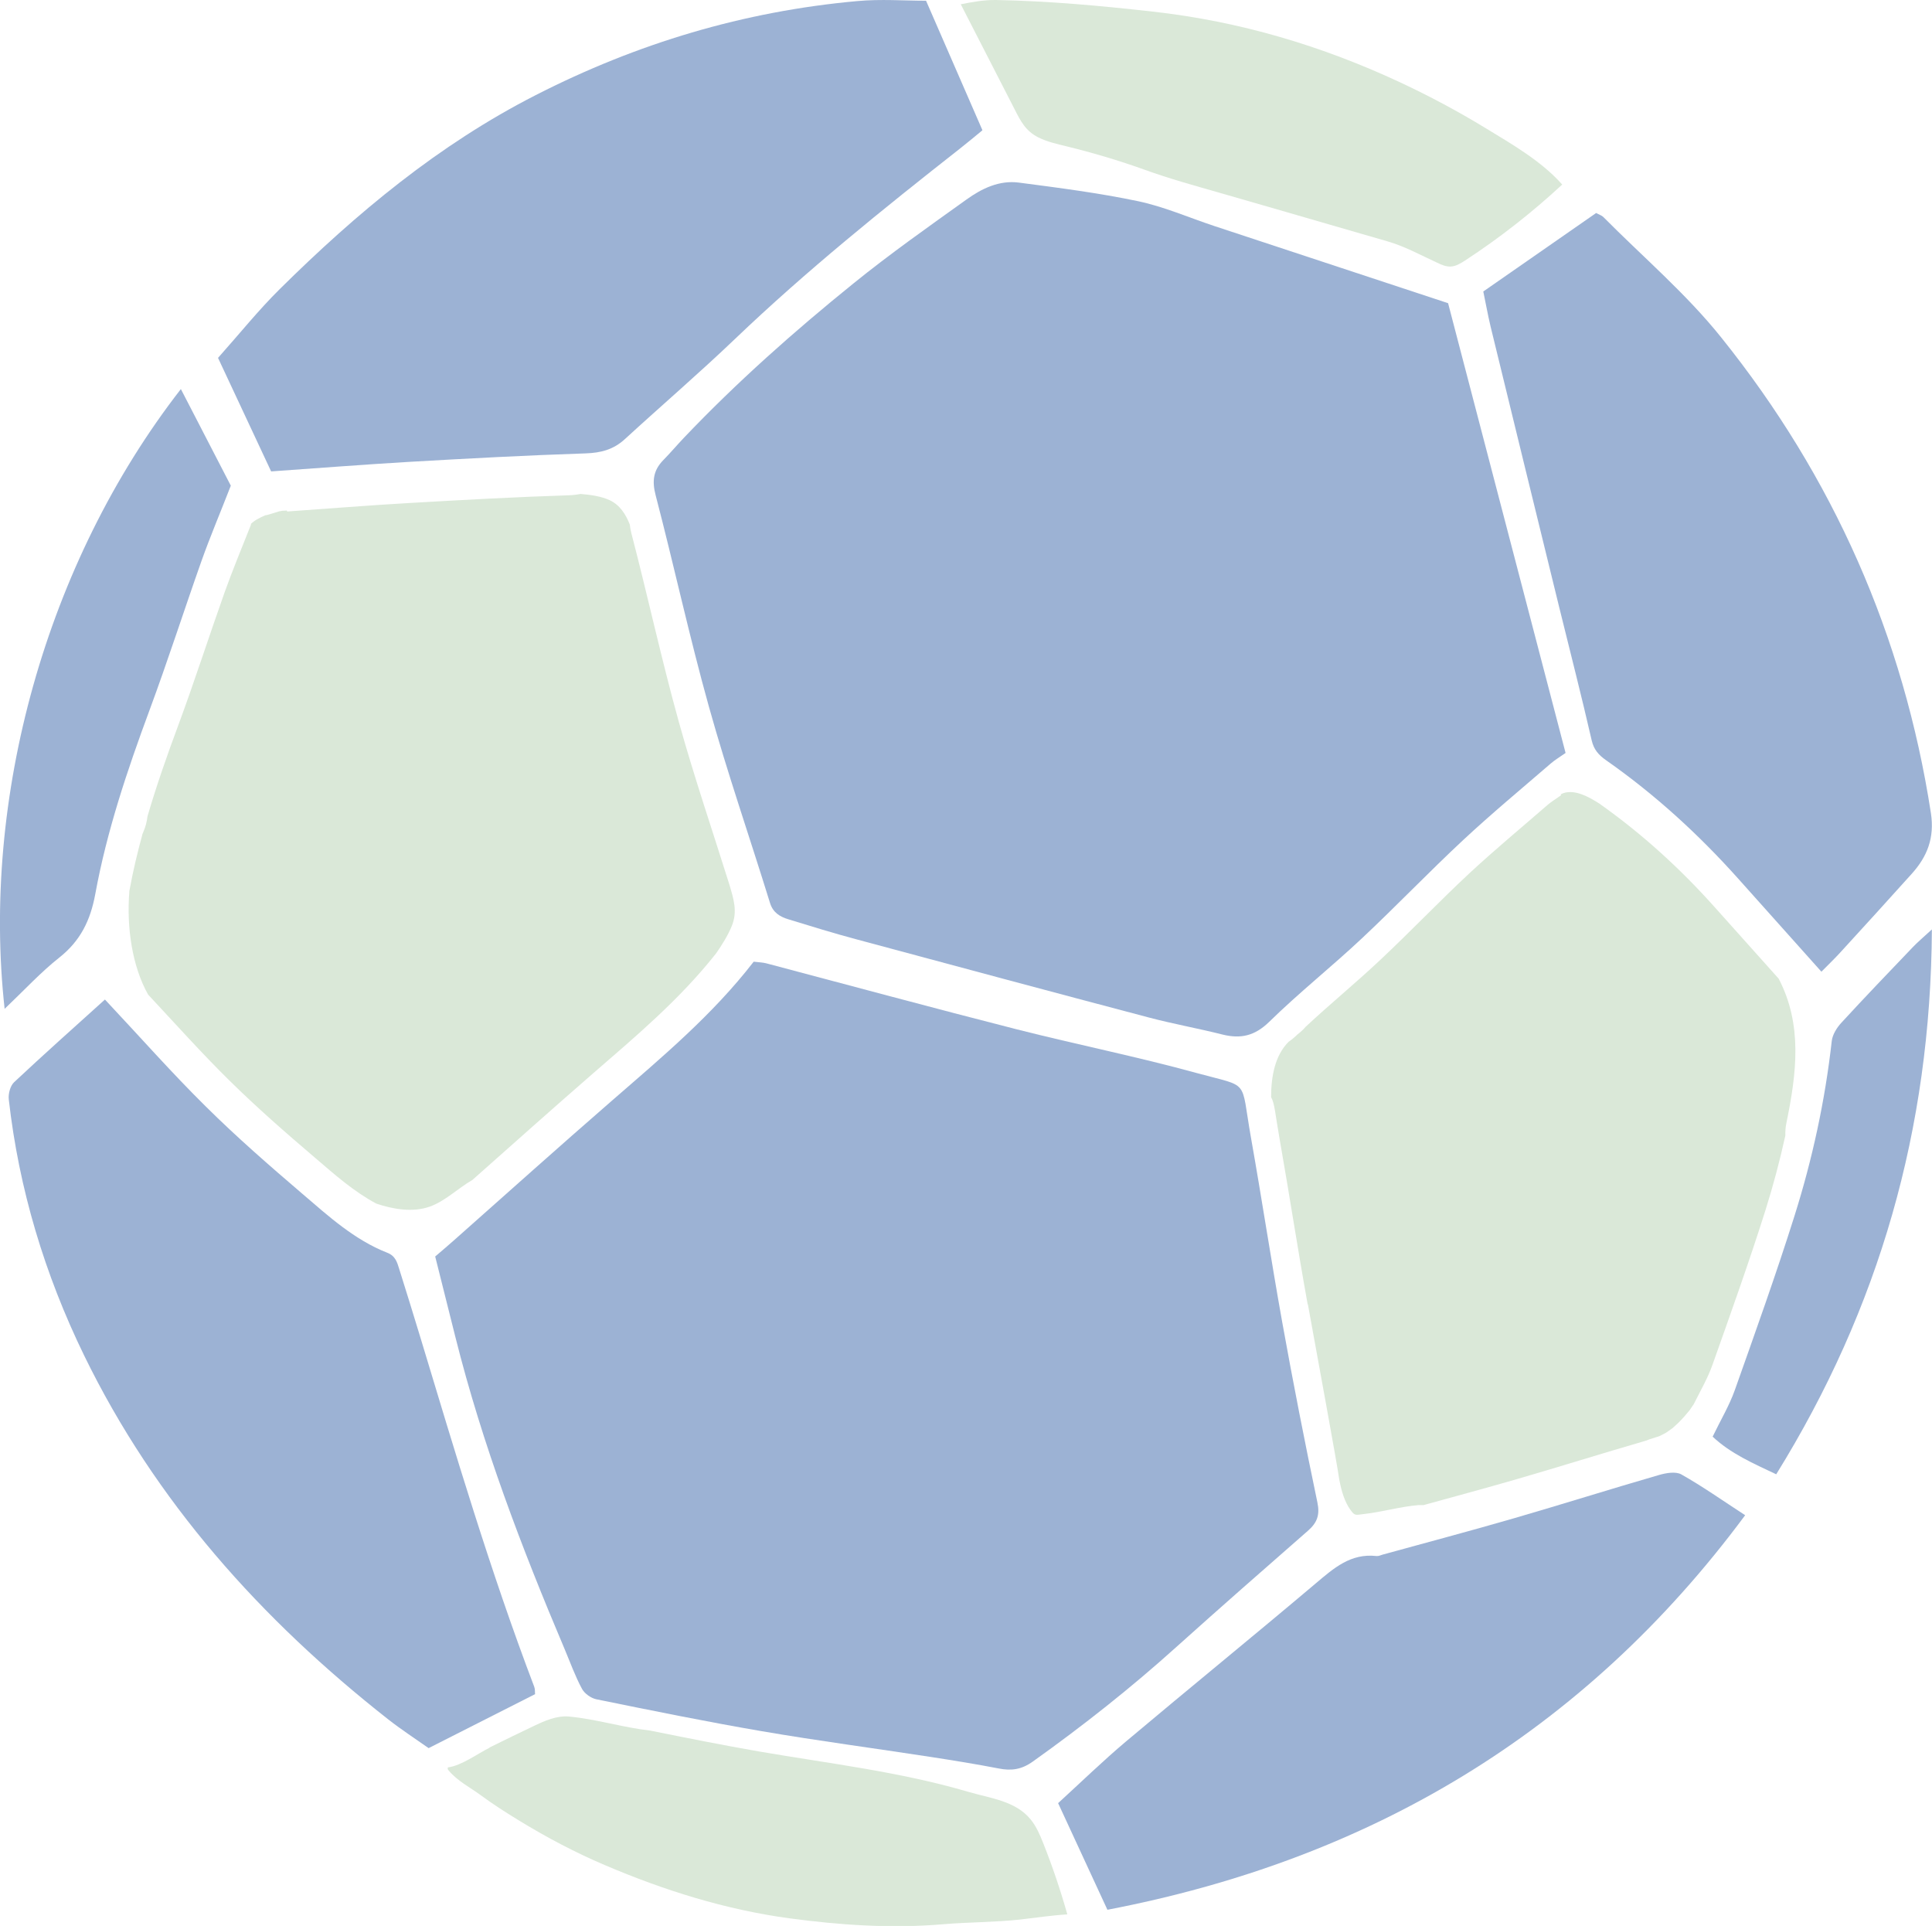 <?xml version="1.0" encoding="UTF-8"?>
<svg id="Layer_1" data-name="Layer 1" xmlns="http://www.w3.org/2000/svg" viewBox="0 0 158.62 158.11">
  <defs>
    <style>
      .cls-1 {
        fill: #9cb2d4;
      }

      .cls-2 {
        fill: #dae8d8;
      }
    </style>
  </defs>
  <g>
    <path class="cls-2" d="M107.36,107.07c-.82-4.53-1.51-9.08-2.31-13.61-.35-1.96-.39-2.87-.69-3.39,0-1.72,.32-3.42,1.43-4.54,.21-.14,.41-.3,.62-.5,.03-.03,.07-.06,.1-.1,.27-.2,.5-.42,.7-.65,1.97-1.84,4.07-3.56,6.04-5.41,2.51-2.35,4.88-4.84,7.39-7.18,2.09-1.94,4.29-3.76,6.44-5.63,.28-.24,.6-.43,1.08-.77,0-.03-.01-.05-.02-.08,.07-.03,.15-.08,.22-.1,.94-.31,2.03,.27,2.95,.86,3.51,2.48,6.66,5.35,9.52,8.56,1.71,1.92,3.43,3.83,5.2,5.81,1.97,3.77,1.48,7.75,.64,11.83-.08,.37-.1,.72-.09,1.05-.45,2.05-.99,4.08-1.62,6.09-1.35,4.28-2.87,8.52-4.37,12.75-.38,1.07-.96,2.07-1.52,3.19,0,0,0,.01-.01,.02-.03,.04-.23,.33-.34,.5-.12,.14-.43,.51-.42,.5-.17,.19-.35,.38-.53,.56,.01-.01-.29,.26-.45,.41-.15,.1-.49,.34-.54,.38-.05,.03-.37,.19-.54,.28-.19,.05-.6,.19-.59,.19-.17,.04-.32,.1-.48,.17-.05,.01-.1,.02-.14,.04-3.55,1.03-7.08,2.14-10.64,3.17-2.5,.72-5.01,1.4-7.52,2.09-.14,0-.28,0-.42,0-1.51,.13-2.96,.56-4.45,.73-.74,.09-.76,.16-1.12-.33-.49-.67-.75-1.57-.93-2.53-.15-1.15-1.77-9.93-2.57-14.35Z"/>
    <path class="cls-2" d="M40.19,143.46c1.19-.59,2.38-1.17,3.58-1.74,.94-.45,1.94-.9,2.97-.8,2.23,.21,4.41,.9,6.64,1.15,2.97,.6,5.93,1.19,8.91,1.71,5.81,1,11.57,1.66,17.25,3.33,1.77,.52,3.85,.73,5.09,2.27,.46,.57,.75,1.25,1.02,1.93,.76,1.91,1.42,3.87,1.98,5.85-1.31,.08-2.55,.27-3.85,.42-2.11,.23-4.25,.21-6.37,.39-4.23,.36-8.45,.07-12.61-.49-5.23-.71-10.28-2.29-15.15-4.37-2.42-1.03-4.75-2.26-6.99-3.63-1.1-.67-2.17-1.35-3.21-2.12-.89-.65-1.88-1.14-2.62-2.02-.07-.08-.1-.15-.05-.25,1.11-.14,2.4-1.11,3.41-1.61Z"/>
    <path class="cls-2" d="M81.76,0c4.31,.08,8.58,.47,12.86,.95,7.2,.8,13.94,2.83,20.31,5.8,2.42,1.13,4.78,2.39,7.06,3.78,2.18,1.33,4.57,2.7,6.27,4.62-2.48,2.3-5.15,4.39-7.98,6.24-.36,.23-.74,.47-1.17,.49-.39,.02-.76-.14-1.11-.31-1.37-.63-2.69-1.36-4.13-1.77-1.57-.45-3.13-.91-4.7-1.36-3.01-.87-6.02-1.75-9.03-2.61-2.06-.59-4.13-1.16-6.15-1.89s-4.26-1.4-6.44-1.93c-.78-.19-1.58-.37-2.3-.73-1.04-.52-1.46-1.34-1.96-2.33-1.47-2.87-2.94-5.73-4.41-8.6,.97-.19,1.88-.36,2.87-.35Z"/>
    <path class="cls-2" d="M10.61,73.18s.02-.09,.03-.13c.28-1.55,.65-3.08,1.06-4.59,.02-.04,.03-.08,.05-.12,.2-.45,.31-.89,.36-1.33,.74-2.52,1.61-5.01,2.53-7.48,1.34-3.62,2.52-7.3,3.81-10.93,.64-1.79,1.37-3.54,2.16-5.54,0-.01-.01-.02-.02-.04,.3-.29,.61-.47,1.35-.79-.57,.25,.82-.21,.97-.25,.12-.02,.21-.04,.27-.05,.12,0,.24-.01,.36-.02,.01,.03,.03,.05,.04,.08,3.44-.24,6.75-.51,10.08-.7,4.33-.25,8.67-.49,13.01-.63,.35-.01,.68-.05,.99-.11,.86,.07,1.69,.19,2.39,.51,.84,.39,1.33,1.16,1.66,2.01,.02,.21,.06,.44,.12,.68,1.35,5.17,2.48,10.4,3.91,15.54,1.25,4.49,2.76,8.91,4.15,13.35,.34,1.17,.68,2.18,.19,3.38-.32,.78-.79,1.53-1.29,2.25-2.99,3.79-6.61,6.82-10.17,9.91-3.3,2.87-6.57,5.79-9.84,8.69-1.2,.69-2.23,1.74-3.51,2.19-1.39,.49-3.01,.21-4.37-.25-1.86-.99-3.44-2.4-5.03-3.76-2.42-2.06-4.82-4.16-7.08-6.39-2.23-2.2-4.33-4.54-6.63-7.01-1.3-2.31-1.78-5.49-1.54-8.47Z"/>
  </g>
  <g>
    <path class="cls-1" d="M128.53,61.79c-3.24-12.39-6.45-24.69-9.64-36.9-6.56-2.17-12.89-4.25-19.21-6.34-2.08-.69-4.1-1.58-6.23-2.03-3.23-.68-6.52-1.1-9.8-1.53-1.6-.21-3.04,.48-4.3,1.39-3.13,2.24-6.28,4.46-9.27,6.88-4.89,3.95-9.59,8.12-13.93,12.68-.57,.6-1.11,1.24-1.69,1.83-.82,.84-.94,1.71-.63,2.89,1.51,5.78,2.77,11.62,4.38,17.38,1.51,5.41,3.35,10.72,5.01,16.09,.25,.8,.82,1.13,1.51,1.34,1.86,.57,3.73,1.15,5.61,1.65,7.99,2.15,15.98,4.3,23.98,6.41,2,.53,4.04,.89,6.05,1.4,1.5,.37,2.65,.11,3.83-1.04,2.45-2.4,5.15-4.54,7.65-6.89,2.8-2.63,5.46-5.41,8.27-8.03,2.33-2.17,4.79-4.21,7.21-6.3,.31-.27,.67-.48,1.21-.86Z"/>
    <path class="cls-1" d="M61.87,78.96c-3.39,4.38-7.54,7.84-11.61,11.38-4.34,3.77-8.62,7.61-12.92,11.42-.48,.43-.98,.85-1.61,1.39,.54,2.16,1.1,4.39,1.66,6.62,2.21,8.81,5.43,17.27,8.97,25.62,.46,1.09,.86,2.21,1.42,3.25,.21,.39,.74,.77,1.18,.86,4.52,.92,9.03,1.84,13.58,2.62,4.6,.79,9.24,1.4,13.85,2.11,1.87,.29,3.74,.59,5.6,.95,1.04,.21,1.89,.09,2.81-.57,4.11-2.93,8.05-6.04,11.8-9.42,3.57-3.21,7.18-6.37,10.79-9.53,.74-.65,.99-1.28,.77-2.32-1.03-4.92-2-9.86-2.89-14.81-.91-5.07-1.68-10.16-2.58-15.23-.85-4.81-.03-4-4.4-5.2-4.9-1.35-9.9-2.35-14.82-3.6-6.87-1.75-13.72-3.61-20.57-5.42-.28-.07-.58-.08-1.02-.13Z"/>
    <path class="cls-1" d="M80.65,10.67c-1.58-3.64-3.07-7.05-4.62-10.61-1.78,0-3.74-.15-5.66,.03-9.3,.84-18.05,3.46-26.39,7.72-7.98,4.07-14.71,9.69-21.01,15.92-1.76,1.74-3.32,3.69-5.07,5.65,1.46,3.12,2.91,6.22,4.36,9.32,3.84-.27,7.55-.56,11.27-.78,4.85-.28,9.69-.54,14.54-.7,1.26-.04,2.29-.31,3.22-1.16,3.01-2.76,6.12-5.43,9.07-8.25,5.84-5.58,12.11-10.63,18.45-15.61,.65-.51,1.28-1.04,1.84-1.5Z"/>
    <path class="cls-1" d="M8.61,82.06c-2.57,2.32-5.04,4.52-7.45,6.78-.32,.3-.49,.95-.44,1.41,.83,7.36,2.95,14.37,6.18,21.01,5.85,12.01,14.53,21.68,24.96,29.88,1.07,.84,2.21,1.58,3.33,2.37,2.89-1.47,5.77-2.92,8.74-4.43-.02-.16,.01-.4-.07-.61-3.6-9.46-6.47-19.16-9.4-28.85-.55-1.81-1.11-3.62-1.68-5.43-.17-.55-.31-1.09-.99-1.35-2.7-1.06-4.82-3-6.97-4.84-2.7-2.31-5.39-4.65-7.91-7.15-2.78-2.74-5.37-5.68-8.3-8.8Z"/>
    <path class="cls-1" d="M131.04,17.49c-3.01,2.09-6.06,4.22-9.26,6.44,.2,.94,.37,1.92,.6,2.88,1.88,7.71,3.76,15.41,5.65,23.11,.89,3.62,1.82,7.23,2.65,10.86,.18,.77,.57,1.2,1.18,1.63,4,2.8,7.58,6.07,10.83,9.7,2.25,2.51,4.49,5.03,6.85,7.66,.5-.51,1.05-1.03,1.55-1.58,1.96-2.14,3.92-4.29,5.86-6.45,1.28-1.42,1.89-2.95,1.58-4.99-2.25-14.56-8.02-27.59-17.21-39.04-2.87-3.59-6.44-6.62-9.69-9.9-.12-.12-.3-.17-.6-.33Z"/>
    <path class="cls-1" d="M86.87,148.02c1.34,2.9,2.65,5.73,4.05,8.76,21.44-4.11,39.07-14.46,52.36-32.39-1.86-1.21-3.5-2.37-5.24-3.35-.46-.26-1.26-.12-1.84,.05-3.98,1.15-7.93,2.4-11.9,3.55-3.58,1.04-7.18,1.99-10.77,2.98-.17,.05-.35,.14-.52,.12-2.12-.24-3.51,1-4.99,2.25-5.16,4.36-10.4,8.62-15.57,12.97-1.9,1.6-3.68,3.33-5.58,5.07Z"/>
    <path class="cls-1" d="M.38,82.82c1.64-1.56,2.97-3.01,4.49-4.21,1.73-1.37,2.55-3.04,2.95-5.2,.95-5.19,2.63-10.18,4.46-15.12,1.5-4.05,2.82-8.16,4.26-12.23,.71-2,1.54-3.95,2.41-6.19-1.26-2.43-2.65-5.13-4.1-7.93C3.71,46.27-1.52,65.6,.38,82.82Z"/>
    <path class="cls-1" d="M158.61,76.3c-.74,.68-1.18,1.05-1.57,1.46-1.97,2.06-3.94,4.11-5.86,6.2-.37,.4-.73,.97-.79,1.5-.55,4.9-1.59,9.7-3.07,14.39-1.51,4.79-3.21,9.53-4.89,14.27-.45,1.27-1.16,2.45-1.82,3.82,1.48,1.39,3.3,2.18,5.22,3.09,8.44-13.62,12.69-28.34,12.78-44.73Z"/>
  </g>
</svg>
